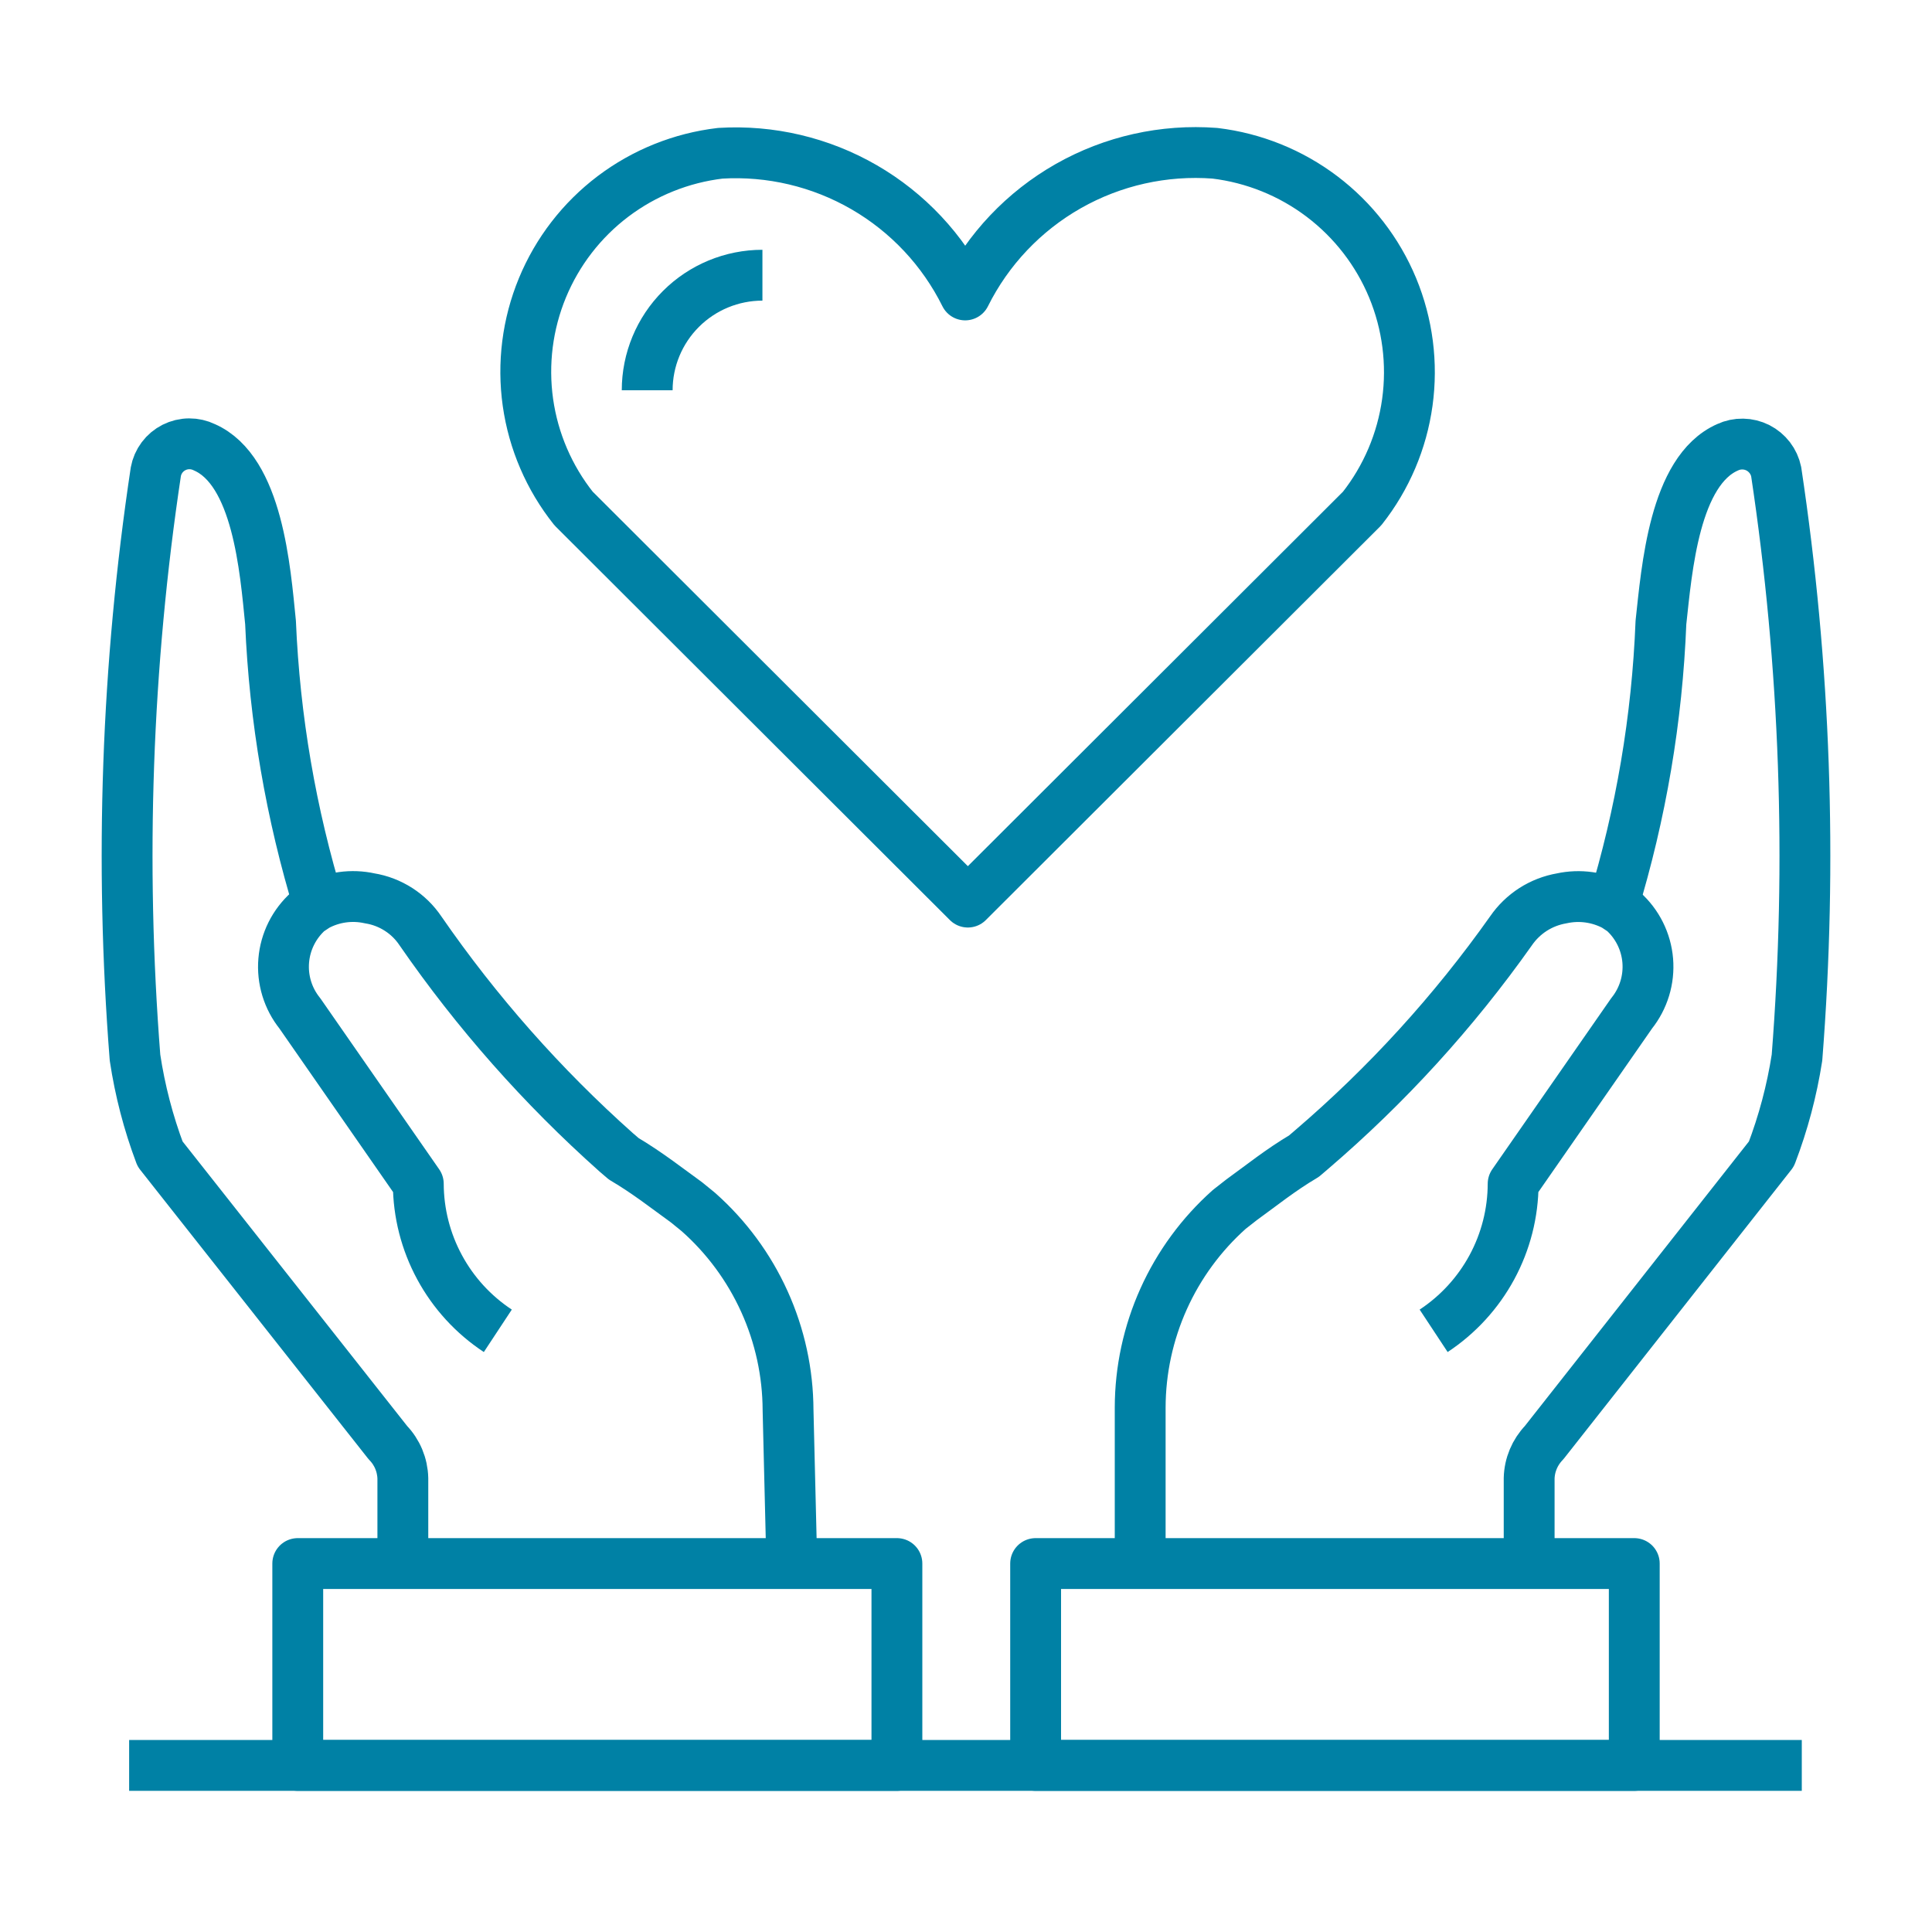 <?xml version="1.0" encoding="UTF-8"?> <svg xmlns="http://www.w3.org/2000/svg" width="76" height="76" viewBox="0 0 76 76" fill="none"><path d="M37.968 11.602C38.864 9.803 40.278 8.312 42.027 7.319C43.777 6.326 45.784 5.877 47.791 6.029C49.322 6.213 50.777 6.8 52.005 7.73C53.234 8.661 54.193 9.901 54.783 11.324C55.372 12.747 55.572 14.301 55.361 15.826C55.151 17.351 54.537 18.793 53.583 20.003V20.003L38.073 35.486L22.563 20.003C21.603 18.796 20.983 17.356 20.767 15.83C20.552 14.304 20.749 12.748 21.337 11.324C21.925 9.899 22.884 8.657 24.114 7.726C25.345 6.796 26.802 6.21 28.335 6.029C30.311 5.91 32.279 6.375 33.993 7.366C35.706 8.357 37.089 9.831 37.968 11.602V11.602Z" stroke="#0081A5" stroke-width="2" stroke-linejoin="round"></path><path d="M25.459 15.352C25.459 14.152 25.937 13.001 26.787 12.152C27.637 11.303 28.79 10.826 29.992 10.826" stroke="#0081A5" stroke-width="2" stroke-linejoin="round"></path><path d="M63.448 35.632C64.553 32.013 65.188 28.267 65.337 24.486C65.568 22.391 65.862 18.515 67.961 17.594C68.148 17.507 68.352 17.464 68.558 17.468C68.763 17.471 68.966 17.521 69.15 17.614C69.333 17.707 69.493 17.84 69.618 18.003C69.743 18.166 69.83 18.356 69.871 18.557C71.018 26.183 71.293 33.915 70.689 41.603C70.488 42.899 70.15 44.17 69.682 45.395L60.741 56.75C60.376 57.128 60.166 57.629 60.153 58.154V61.422" stroke="#0081A5" stroke-width="2" stroke-linejoin="round"></path><path d="M44.852 61.506V55.368C44.855 53.896 45.169 52.441 45.773 51.098C46.377 49.755 47.258 48.554 48.358 47.574L48.84 47.197C49.596 46.652 50.372 46.024 51.296 45.479L51.59 45.227C54.552 42.692 57.189 39.8 59.439 36.617V36.617C59.669 36.282 59.964 35.996 60.306 35.776C60.649 35.557 61.032 35.408 61.433 35.339C62.145 35.184 62.889 35.288 63.532 35.632V35.632L63.847 35.842C64.408 36.342 64.756 37.038 64.818 37.786C64.88 38.534 64.653 39.278 64.183 39.864L59.523 46.568C59.52 47.715 59.232 48.843 58.687 49.851C58.141 50.86 57.354 51.719 56.396 52.351V52.351" stroke="#0081A5" stroke-width="2" stroke-linejoin="round"></path><path d="M64.288 61.506V69.447H40.739V61.506H64.288Z" stroke="#0081A5" stroke-width="2" stroke-linejoin="round"></path><path d="M12.552 35.632C11.444 32.013 10.802 28.267 10.642 24.486C10.432 22.391 10.138 18.515 8.04 17.594C7.853 17.503 7.648 17.457 7.441 17.458C7.234 17.459 7.03 17.509 6.845 17.602C6.66 17.696 6.499 17.83 6.375 17.996C6.251 18.162 6.167 18.354 6.13 18.557C4.982 26.183 4.708 33.915 5.311 41.603C5.506 42.898 5.836 44.169 6.298 45.395L15.259 56.75C15.625 57.128 15.834 57.629 15.847 58.154V61.422" stroke="#0081A5" stroke-width="2" stroke-linejoin="round"></path><path d="M31.147 61.506L31 55.472C30.995 53.999 30.678 52.543 30.07 51.2C29.462 49.857 28.578 48.657 27.474 47.679L27.012 47.302C26.257 46.757 25.459 46.128 24.536 45.584L24.242 45.332C21.335 42.744 18.75 39.818 16.539 36.617V36.617C16.312 36.279 16.018 35.991 15.675 35.772C15.332 35.552 14.948 35.404 14.546 35.339C13.833 35.181 13.088 35.285 12.447 35.632L12.132 35.842C11.571 36.342 11.223 37.038 11.161 37.786C11.098 38.534 11.325 39.278 11.796 39.864L16.455 46.568C16.459 47.715 16.746 48.843 17.292 49.851C17.837 50.86 18.624 51.719 19.583 52.351V52.351" stroke="#0081A5" stroke-width="2" stroke-linejoin="round"></path><path d="M11.713 61.506V69.447H35.282V61.506H11.713Z" stroke="#0081A5" stroke-width="2" stroke-linejoin="round"></path><path d="M70.878 69.446H5.08" stroke="#0081A5" stroke-width="2" stroke-linejoin="round"></path></svg> 